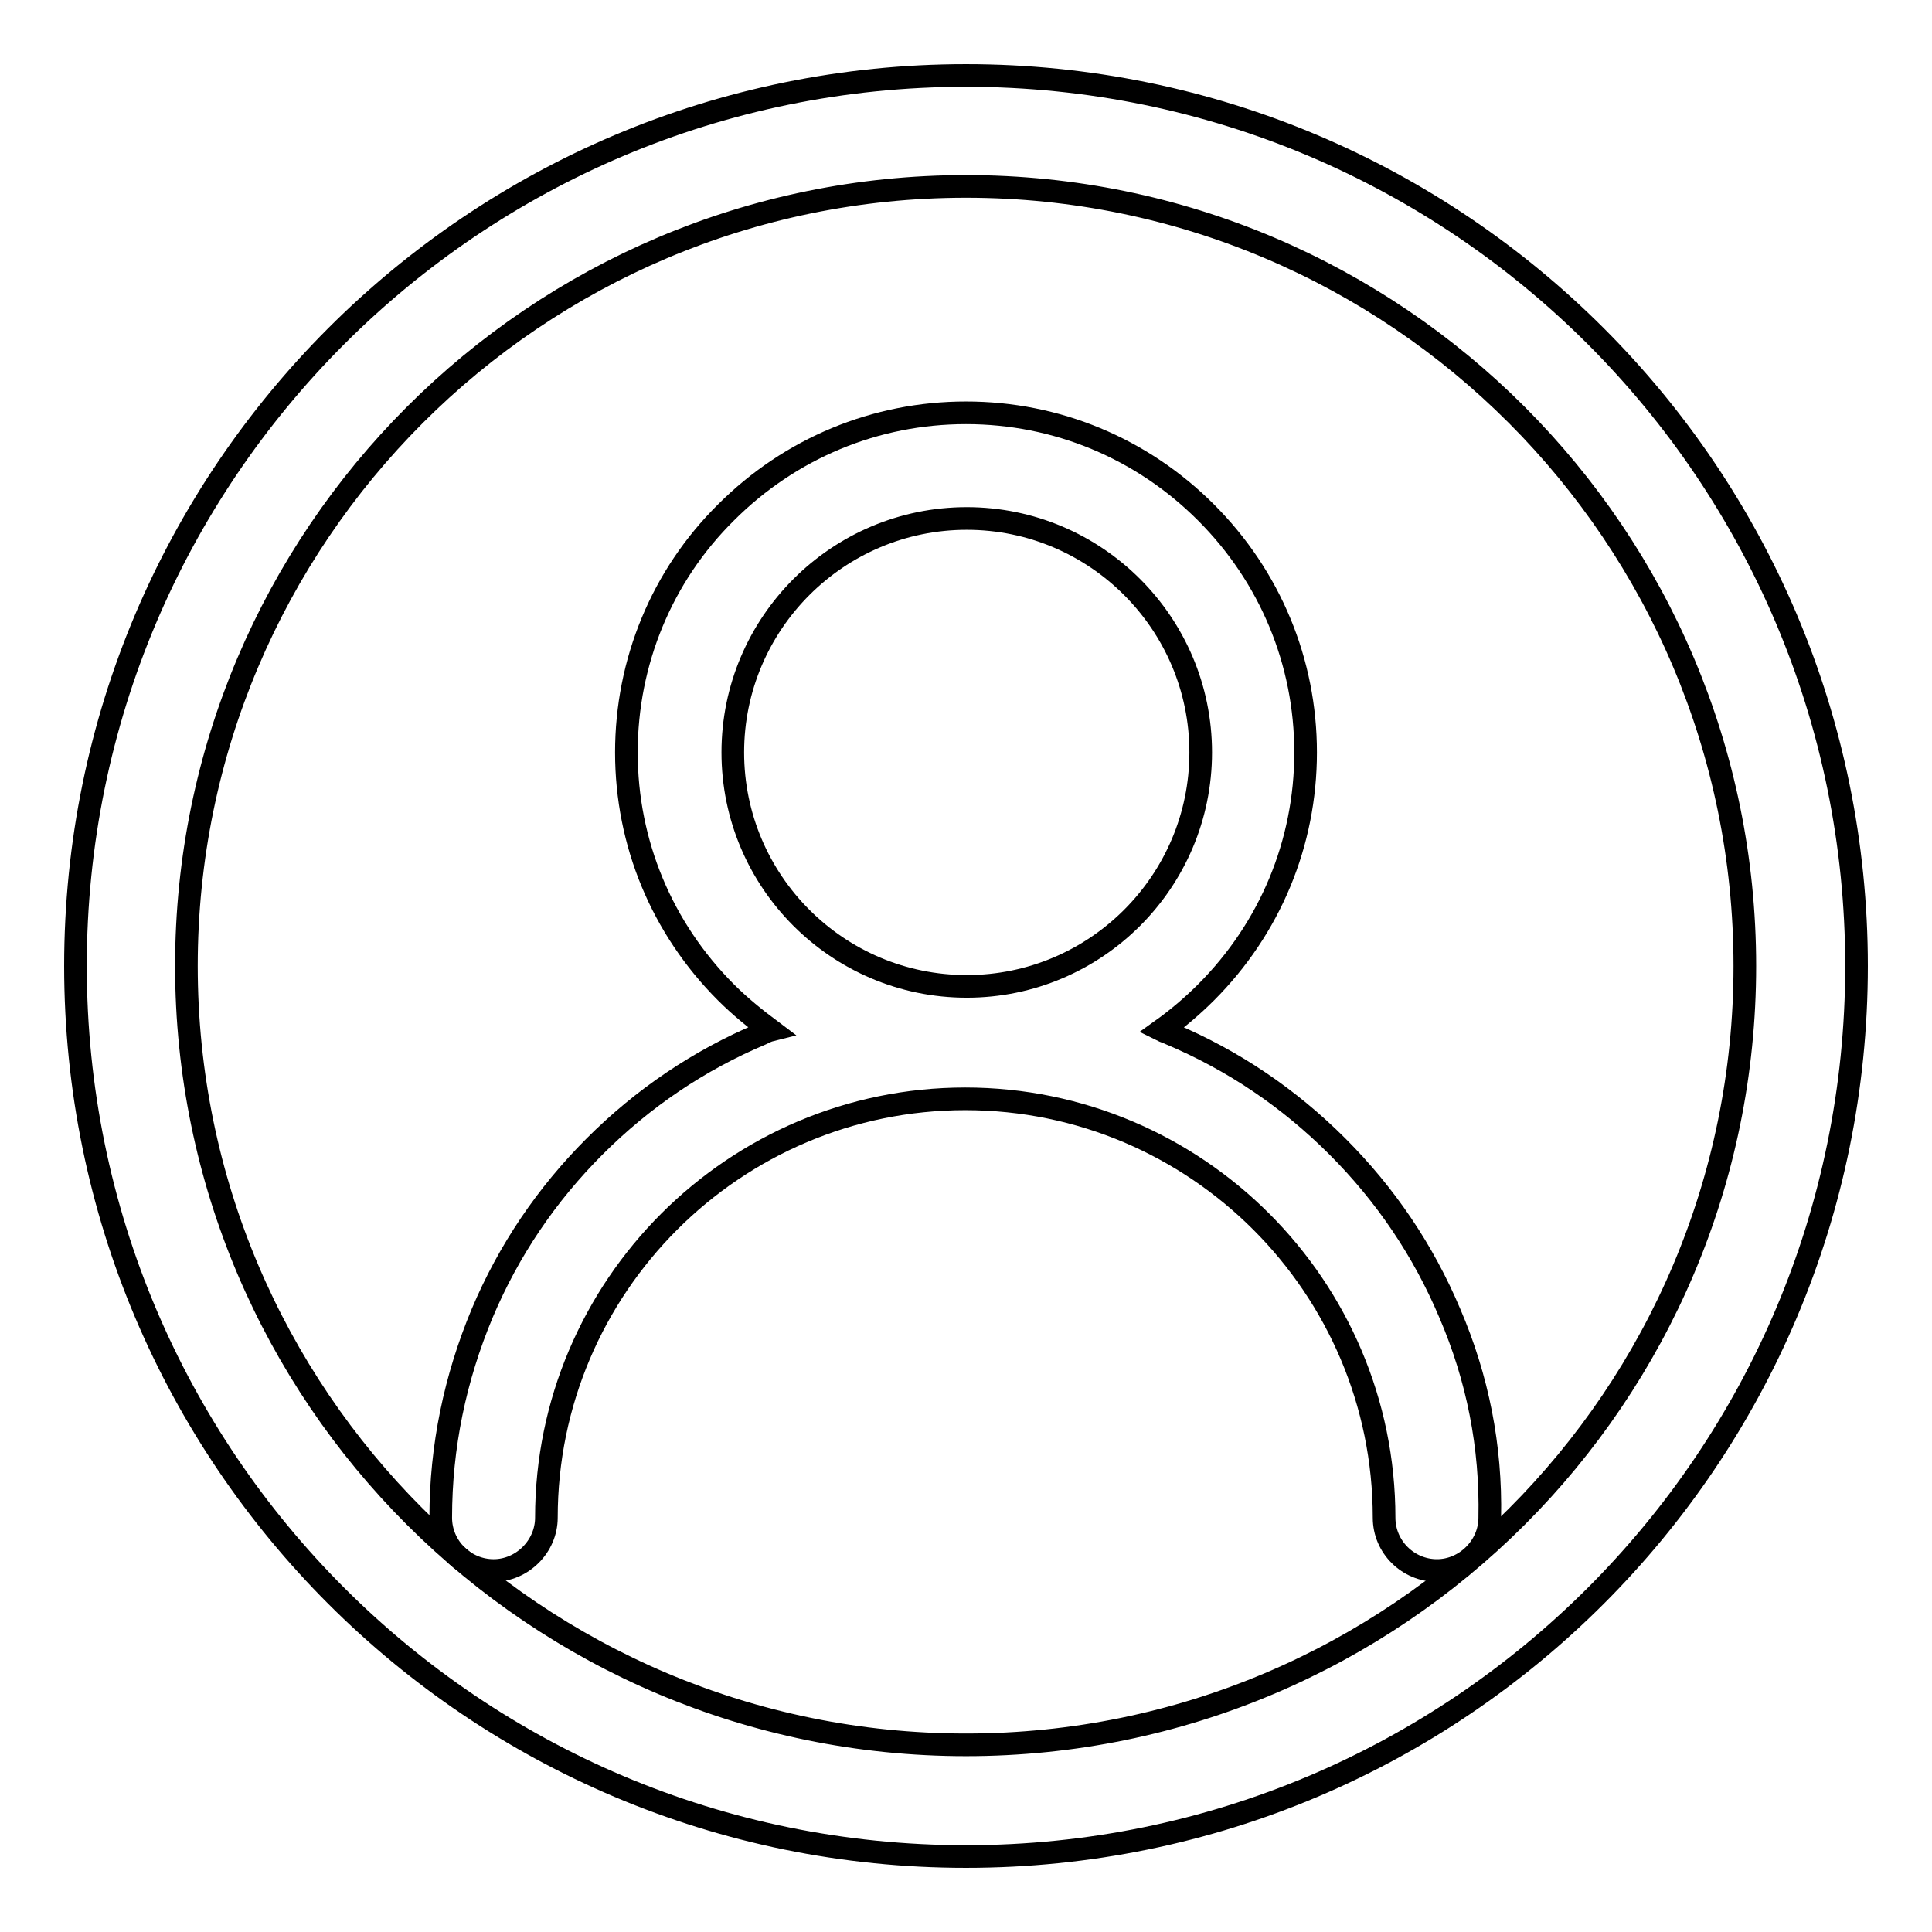 <?xml version="1.0" encoding="utf-8"?>
<!-- Svg Vector Icons : http://www.onlinewebfonts.com/icon -->
<!DOCTYPE svg PUBLIC "-//W3C//DTD SVG 1.1//EN" "http://www.w3.org/Graphics/SVG/1.1/DTD/svg11.dtd">
<svg version="1.1" xmlns="http://www.w3.org/2000/svg" xmlns:xlink="http://www.w3.org/1999/xlink" x="0px" y="0px" viewBox="0 0 256 256" enable-background="new 0 0 256 256" xml:space="preserve">
<g><g><path stroke-width="3" fill-opacity="0" stroke="#000000"  d="M128,10C62.8,10,10,62.8,10,128c0,65.2,52.8,118,118,118c65.2,0,118-52.8,118-118C246,62.8,193.2,10,128,10z M128,231.2C71,231.2,24.7,185,24.7,128C24.7,71,71,24.7,128,24.7S231.2,71,231.2,128C231.2,185,185,231.2,128,231.2z"/><path stroke-width="3" fill-opacity="0" stroke="#000000"  d="M192.1,174c-3.5-8.3-8.5-15.7-14.9-22.1c-6.4-6.4-13.8-11.4-22.1-14.9c-0.4-0.2-0.8-0.3-1.2-0.5c2.1-1.5,4.1-3.2,5.9-5c8.5-8.5,13.2-19.8,13.2-31.8c0-12-4.7-23.3-13.2-31.8c-8.5-8.5-19.8-13.2-31.8-13.2c-12,0-23.3,4.7-31.8,13.2C87.7,76.3,83,87.7,83,99.7c0,12,4.7,23.3,13.2,31.8c1.9,1.9,3.9,3.5,5.9,5c-0.4,0.1-0.8,0.3-1.2,0.5c-8.3,3.5-15.7,8.5-22.1,14.9c-6.4,6.4-11.4,13.8-14.9,22.1c-3.6,8.6-5.5,17.7-5.5,27.1c0,3.9,3.2,7,7,7s7-3.2,7-7c0-30.6,24.9-55.5,55.5-55.5c30.6,0,55.5,24.9,55.5,55.5c0,3.9,3.2,7,7,7s7-3.2,7-7C197.6,191.7,195.8,182.6,192.1,174z M128.1,68.7c17.1,0,31,13.9,31,31c0,17.1-13.9,31-31,31c-17.1,0-31-13.9-31-31C97.1,82.6,111,68.7,128.1,68.7z"/></g></g>
</svg>
